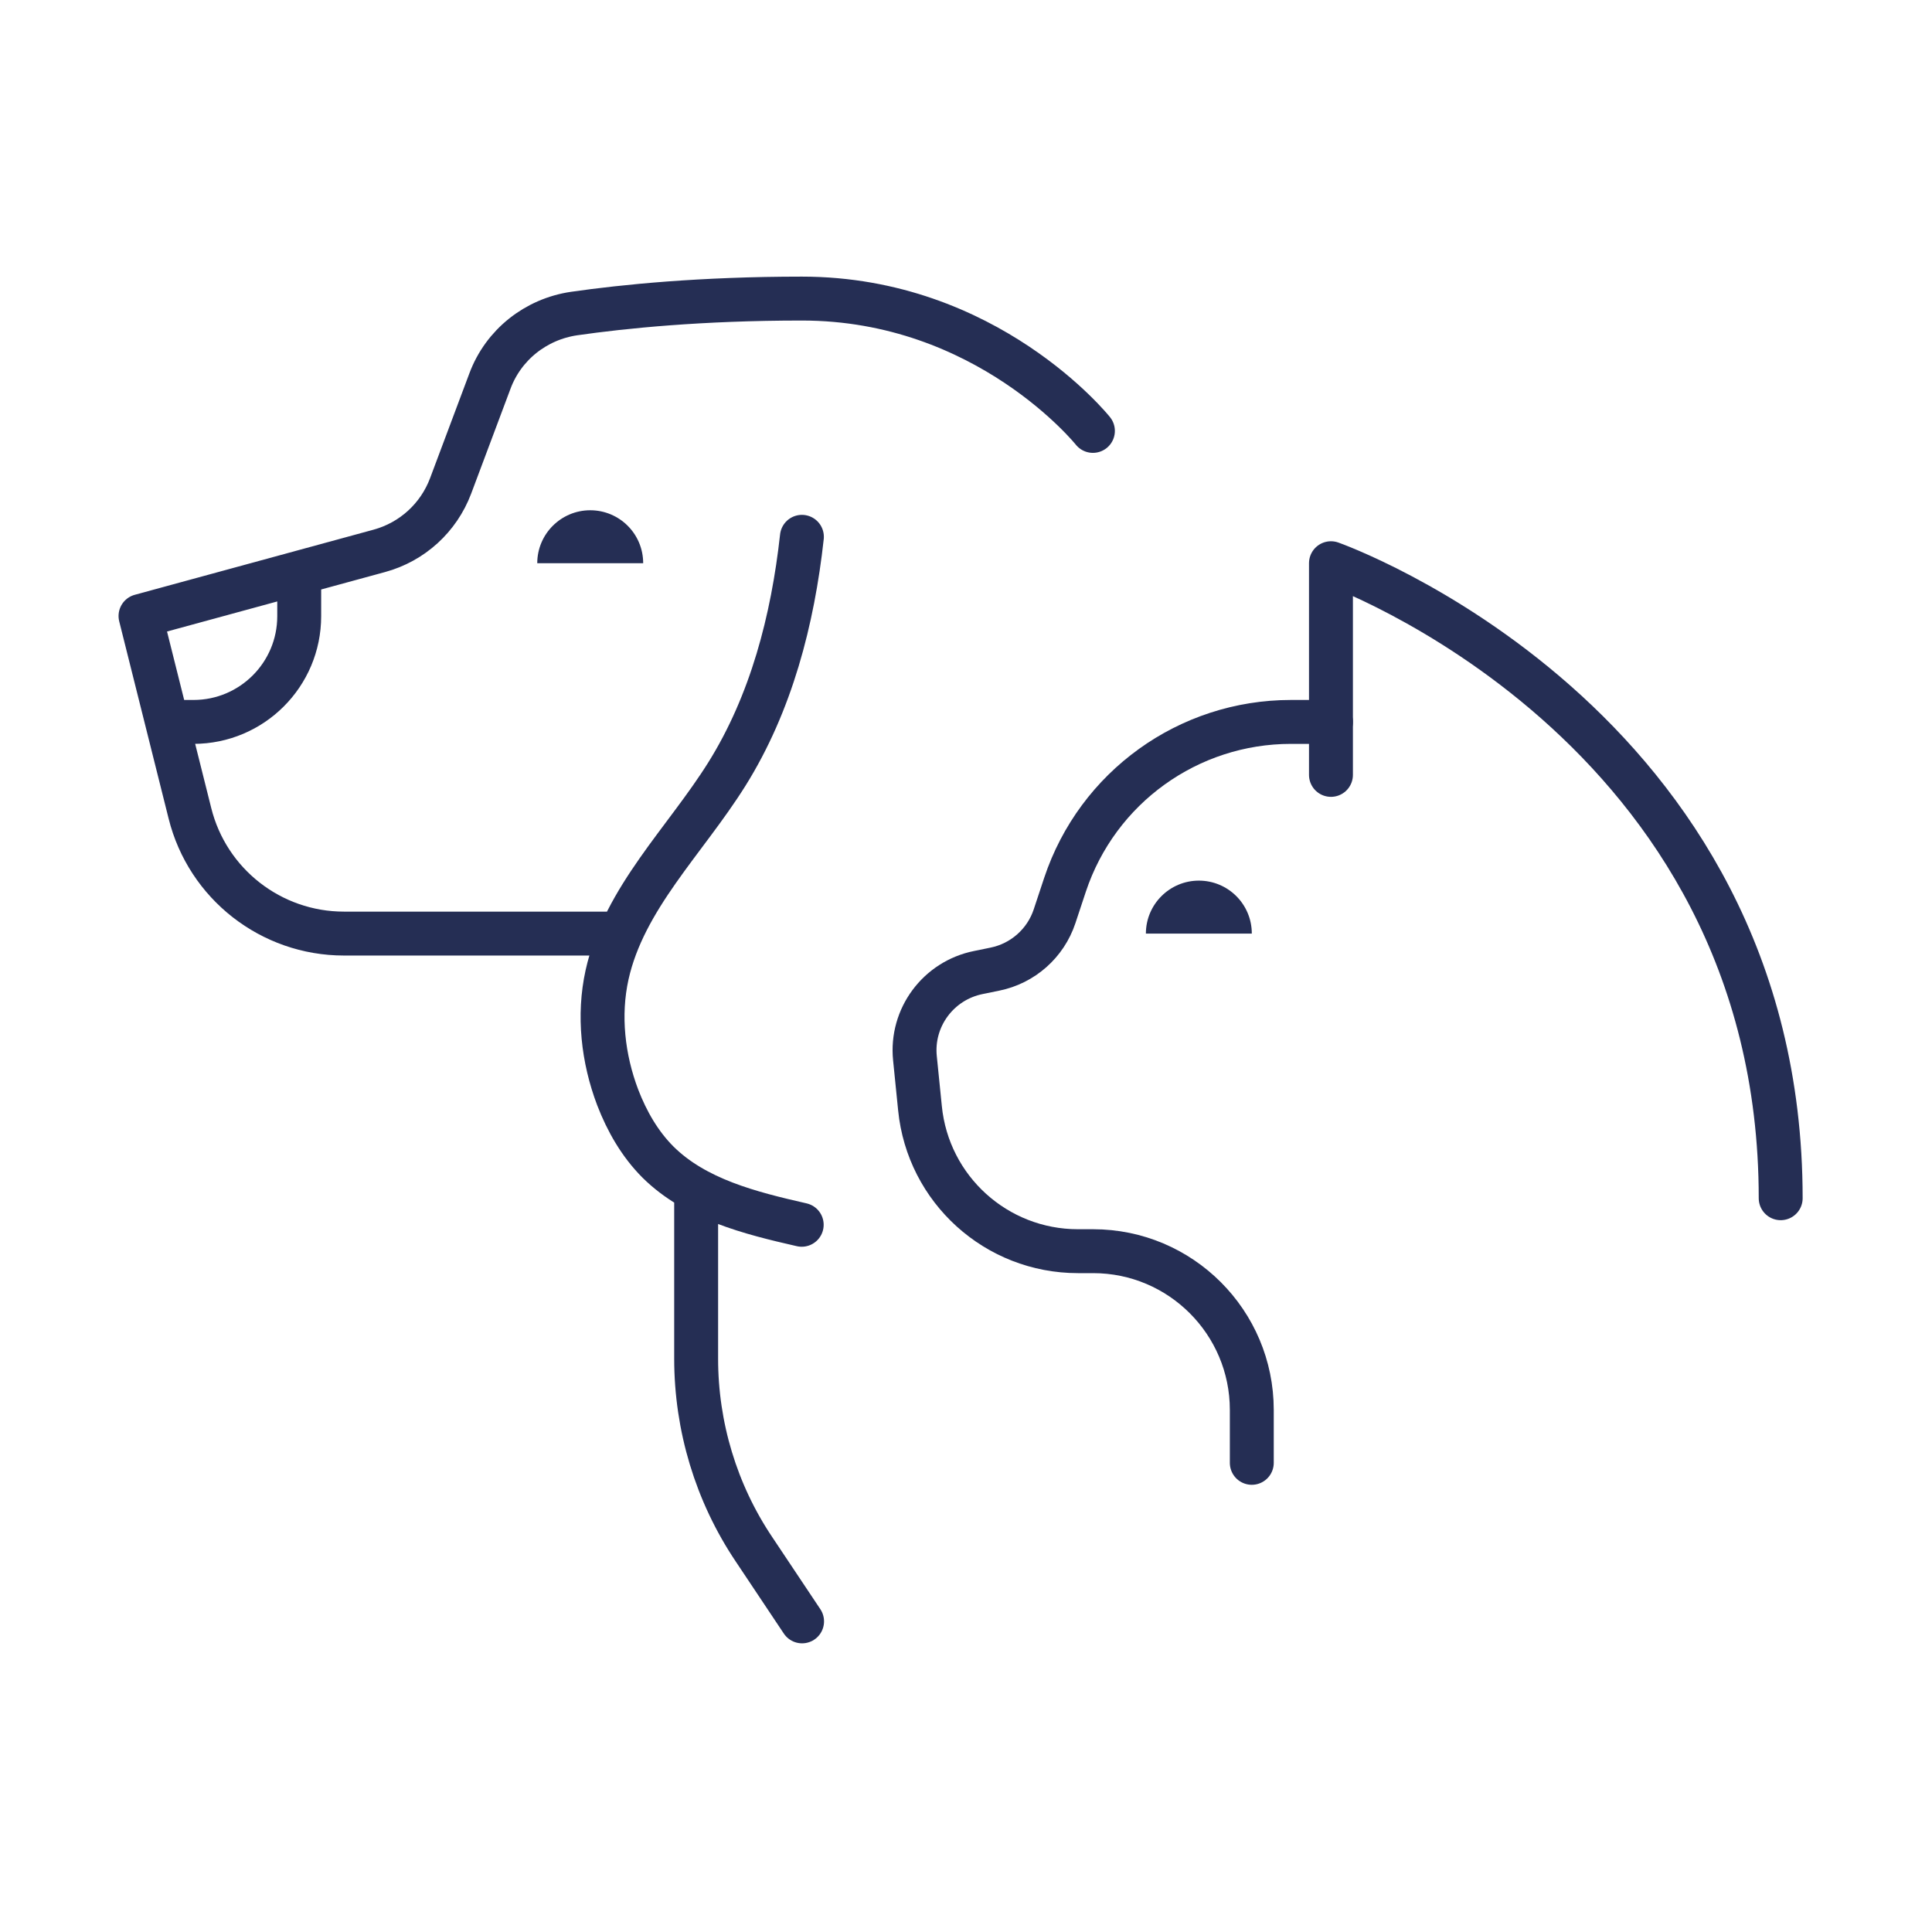 <svg xmlns="http://www.w3.org/2000/svg" fill="none" viewBox="0 0 110 110" height="110" width="110">
<path stroke-linejoin="round" stroke-linecap="round" stroke-width="2.5" stroke="#252E54" d="M75.78 41.103H73.499C67.66 41.103 62.482 44.833 60.638 50.373L60.041 52.174C59.53 53.709 58.23 54.859 56.642 55.179L55.705 55.371C53.424 55.829 51.858 57.939 52.093 60.251L52.38 63.096C52.838 67.721 56.728 71.237 61.373 71.237H62.237C67.223 71.237 71.272 75.286 71.272 80.273V83.288"></path>
<path fill="#252E54" d="M65.242 53.155C65.242 51.492 66.596 50.139 68.258 50.139C69.92 50.139 71.273 51.482 71.273 53.155"></path>
<path stroke-linejoin="round" stroke-linecap="round" stroke-width="2.5" stroke="#252E54" d="M75.779 44.119V32.067C75.779 32.067 101.385 41.103 101.385 68.222"></path>
<path fill="#252E54" d="M30.589 32.067C30.589 30.405 31.943 29.052 33.605 29.052C35.267 29.052 36.62 30.394 36.62 32.067"></path>
<path stroke-linejoin="round" stroke-linecap="round" stroke-width="2.5" stroke="#252E54" d="M39.636 68.221V77.353C39.636 81.221 40.776 85.004 42.929 88.211L45.667 92.314M45.657 30.564C45.135 35.306 43.909 40.037 41.384 44.076C39.018 47.858 35.534 51.14 34.564 55.499C34.053 57.811 34.33 60.272 35.172 62.489C35.694 63.842 36.429 65.131 37.463 66.165C39.604 68.285 42.705 69.063 45.646 69.734M17.036 33.58V35.083C17.036 38.407 14.34 41.103 11.015 41.103H9.513M62.226 24.534C62.226 24.534 56.206 17 45.657 17C39.913 17 35.502 17.448 32.689 17.852C30.505 18.172 28.661 19.632 27.894 21.699L25.656 27.666C24.974 29.478 23.472 30.852 21.596 31.364L8 35.072L10.813 46.303C11.815 50.331 15.438 53.154 19.583 53.154H35.118"></path>
</svg>
